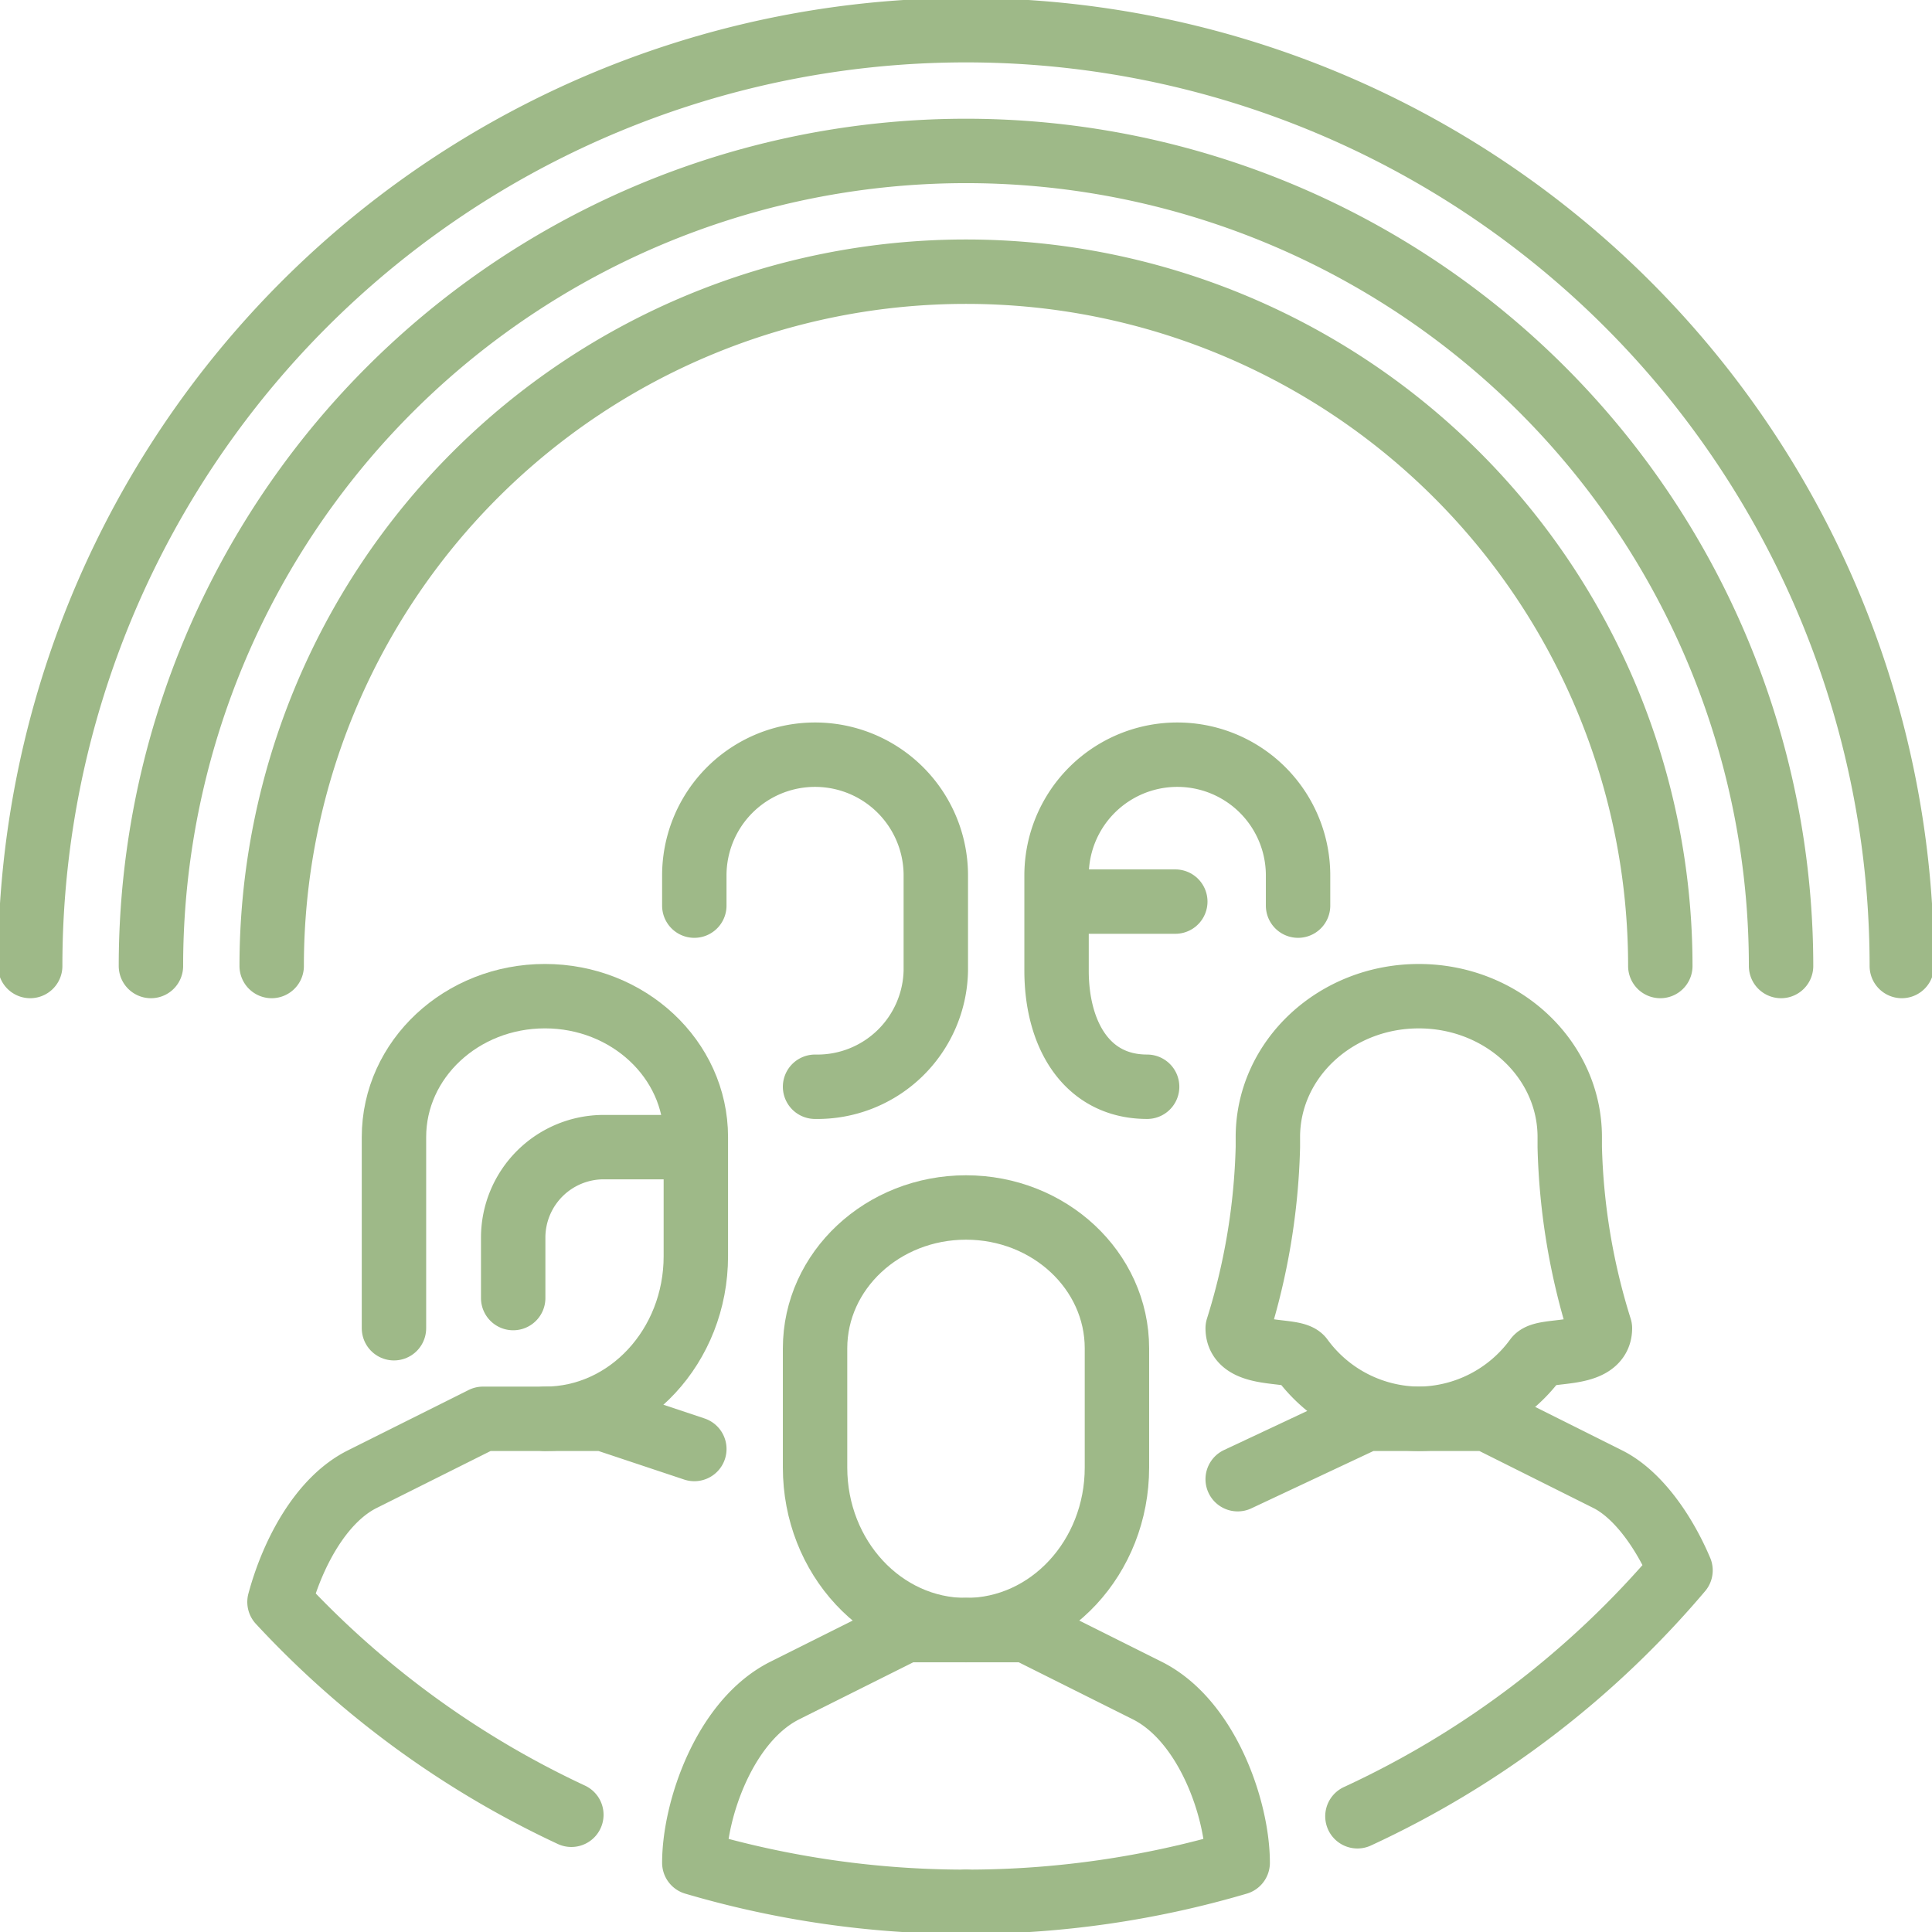 <svg id="Gruppe_57" data-name="Gruppe 57" xmlns="http://www.w3.org/2000/svg" xmlns:xlink="http://www.w3.org/1999/xlink" width="120" height="120" viewBox="0 0 120 120">
  <defs>
    <clipPath id="clip-path">
      <rect id="Rechteck_101" data-name="Rechteck 101" width="120" height="120" fill="none" stroke="#9eb988" stroke-width="4"/>
    </clipPath>
  </defs>
  <g id="Gruppe_56" data-name="Gruppe 56" clip-path="url(#clip-path)">
    <path id="Pfad_94" data-name="Pfad 94" d="M175.25,158.25a9.117,9.117,0,0,0,7.288-3.746c.495-.657,3.962,0,3.962-1.879a40.872,40.872,0,0,1-1.875-11.25v-.624c0-4.832-4.2-8.751-9.375-8.751s-9.375,3.918-9.375,8.751v.624A40.872,40.872,0,0,1,164,152.625c0,1.875,3.468,1.222,3.962,1.879A9.117,9.117,0,0,0,175.25,158.25Z" transform="translate(-87.125 -70.125)" fill="none" stroke="#9eb988" stroke-linecap="round" stroke-linejoin="round" stroke-width="4"/>
    <path id="Pfad_95" data-name="Pfad 95" d="M61.578,158.25c5.178,0,9.375-4.521,9.375-10.1v-7.4c0-4.832-4.2-8.751-9.375-8.751s-9.375,3.918-9.375,8.751v11.874" transform="translate(-27.733 -70.125)" fill="none" stroke="#9eb988" stroke-linecap="round" stroke-linejoin="round" stroke-width="4"/>
    <path id="Pfad_96" data-name="Pfad 96" d="M117.375,186.25c5.178,0,9.375-4.521,9.375-10.1v-7.4c0-4.832-4.2-8.751-9.375-8.751S108,163.918,108,168.751v7.4C108,181.729,112.195,186.25,117.375,186.25Z" transform="translate(-57.375 -85)" fill="none" stroke="#9eb988" stroke-linecap="round" stroke-linejoin="round" stroke-width="4"/>
    <path id="Pfad_97" data-name="Pfad 97" d="M68,161.375v-3.75A5.625,5.625,0,0,1,73.625,152H79.25" transform="translate(-36.125 -80.75)" fill="none" stroke="#9eb988" stroke-linecap="round" stroke-linejoin="round" stroke-width="4"/>
    <path id="Pfad_98" data-name="Pfad 98" d="M155,109.375V107.5a7.5,7.5,0,0,0-15,0v5.914c0,3.984,1.875,7.211,5.625,7.211" transform="translate(-74.375 -53.125)" fill="none" stroke="#9eb988" stroke-linecap="round" stroke-linejoin="round" stroke-width="4"/>
    <line id="Linie_87" data-name="Linie 87" x1="7" transform="translate(66 56)" fill="none" stroke="#9eb988" stroke-linecap="round" stroke-linejoin="round" stroke-width="4"/>
    <path id="Pfad_99" data-name="Pfad 99" d="M20,70.625a50.625,50.625,0,0,1,101.25,0" transform="translate(-10.625 -10.625)" fill="none" stroke="#9eb988" stroke-linecap="round" stroke-linejoin="round" stroke-width="4"/>
    <path id="Pfad_100" data-name="Pfad 100" d="M36,79.125a43.125,43.125,0,0,1,86.25,0" transform="translate(-19.125 -19.125)" fill="none" stroke="#9eb988" stroke-linecap="round" stroke-linejoin="round" stroke-width="4"/>
    <path id="Pfad_101" data-name="Pfad 101" d="M62.8,189.875,57.174,188h-7.5l-7.5,3.75c-2.578,1.289-4.334,4.635-5.14,7.627a58.3,58.3,0,0,0,18.128,13.217" transform="translate(-19.674 -99.875)" fill="none" stroke="#9eb988" stroke-linecap="round" stroke-linejoin="round" stroke-width="4"/>
    <path id="Pfad_102" data-name="Pfad 102" d="M108.875,232.875A59.561,59.561,0,0,1,92,230.449c0-3.272,1.875-8.824,5.625-10.7l7.5-3.75h3.75" transform="translate(-48.875 -114.75)" fill="none" stroke="#9eb988" stroke-linecap="round" stroke-linejoin="round" stroke-width="4"/>
    <path id="Pfad_103" data-name="Pfad 103" d="M128,232.875a59.561,59.561,0,0,0,16.875-2.426c0-3.272-1.875-8.824-5.625-10.7l-7.5-3.75H128" transform="translate(-68 -114.75)" fill="none" stroke="#9eb988" stroke-linecap="round" stroke-linejoin="round" stroke-width="4"/>
    <path id="Pfad_104" data-name="Pfad 104" d="M164,191.75l7.985-3.75h7.5l7.5,3.75c1.933.967,3.565,3.4,4.52,5.663a58.32,58.32,0,0,1-20.068,15.274" transform="translate(-87.125 -99.875)" fill="none" stroke="#9eb988" stroke-linecap="round" stroke-linejoin="round" stroke-width="4"/>
    <path id="Pfad_105" data-name="Pfad 105" d="M4,62.125a58.125,58.125,0,0,1,116.25,0" transform="translate(-2.125 -2.125)" fill="none" stroke="#9eb988" stroke-linecap="round" stroke-linejoin="round" stroke-width="4"/>
    <path id="Pfad_106" data-name="Pfad 106" d="M92,109.375V107.5a7.5,7.5,0,0,1,15,0v5.914a7.357,7.357,0,0,1-7.5,7.211" transform="translate(-48.875 -53.125)" fill="none" stroke="#9eb988" stroke-linecap="round" stroke-linejoin="round" stroke-width="4"/>
  </g>
</svg>
